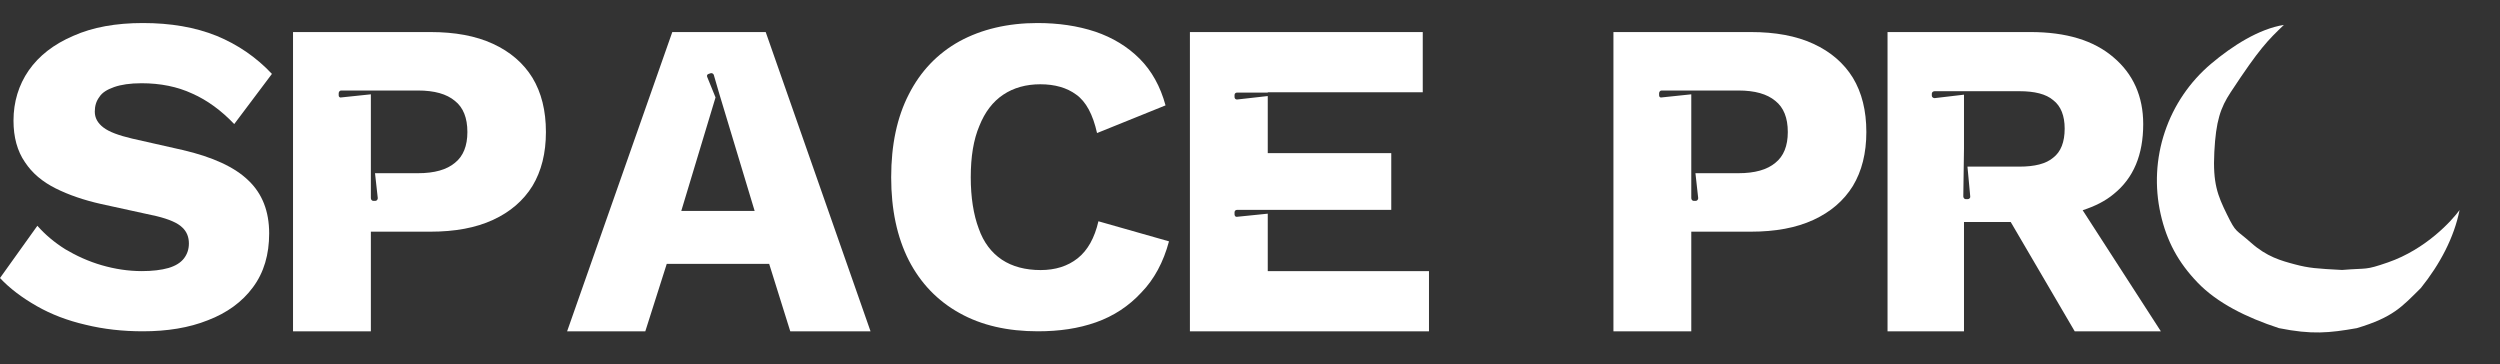 <svg width="206" height="30" viewBox="0 0 206 30" fill="none" xmlns="http://www.w3.org/2000/svg">
<rect x="0" y="0" width="206" height="30" fill="#333333" stroke="none"/>
<path d="M169.189 12.989C169.816 12.504 170.129 11.706 170.129 10.594C170.129 9.54 169.816 8.741 169.189 8.257C168.59 7.744 167.649 7.515 166.395 7.515H164.713H161.833H159.41C159.296 7.515 159.182 7.601 159.182 7.715V7.886C159.182 8 159.296 8.086 159.41 8.086L161.833 7.801V12.219L161.776 16.182C161.776 16.296 161.862 16.41 161.976 16.41H162.147C162.261 16.41 162.375 16.296 162.347 16.182L162.119 13.73H166.395C167.649 13.73 168.59 13.502 169.189 12.989ZM171.612 17.322L178.055 27.3H170.956L165.682 18.291H161.833V27.3H155.533V2.641H167.307C170.243 2.641 172.524 3.325 174.149 4.722C175.774 6.09 176.601 7.943 176.601 10.224C176.601 12.761 175.802 14.671 174.177 15.982C173.465 16.581 172.581 17.009 171.612 17.322Z" fill="white"/>
<path d="M146.289 13.417C146.973 12.875 147.315 12.02 147.315 10.879C147.315 9.711 146.973 8.855 146.289 8.314C145.605 7.744 144.607 7.458 143.239 7.458H142.212H139.362H136.91C136.796 7.458 136.71 7.573 136.71 7.687V7.858C136.71 7.972 136.796 8.057 136.91 8.029L139.362 7.772V13.787V16.325C139.362 16.439 139.447 16.552 139.561 16.552H139.732C139.846 16.552 139.932 16.439 139.932 16.325L139.704 14.272H143.239C144.607 14.272 145.605 13.987 146.289 13.417ZM152.675 6.404C153.416 7.63 153.787 9.112 153.787 10.879C153.787 12.618 153.416 14.101 152.675 15.327C151.934 16.524 150.85 17.465 149.425 18.12C147.999 18.776 146.289 19.09 144.265 19.09H139.362V27.3H132.947V2.641H144.265C146.289 2.641 147.999 2.954 149.425 3.61C150.85 4.266 151.934 5.206 152.675 6.404Z" fill="white"/>
<path d="M104.463 22.34H117.748V27.3H98.049V2.641H117.235V7.601H104.463V7.63H101.926C101.812 7.63 101.726 7.715 101.726 7.829V8C101.726 8.114 101.812 8.2 101.926 8.2L104.463 7.915V12.618H114.64V17.294H107.228H101.926C101.812 17.294 101.726 17.379 101.726 17.493V17.664C101.726 17.778 101.812 17.892 101.926 17.864L104.463 17.607V22.34Z" fill="white"/>
<path d="M96.325 19.887C95.869 21.598 95.1 23.023 94.045 24.106C93.019 25.218 91.764 26.045 90.31 26.558C88.856 27.071 87.288 27.299 85.521 27.299C83.041 27.299 80.874 26.814 79.05 25.788C77.254 24.79 75.857 23.336 74.887 21.455C73.918 19.545 73.433 17.264 73.433 14.613C73.433 11.933 73.918 9.653 74.887 7.771C75.857 5.861 77.254 4.407 79.05 3.409C80.874 2.412 83.041 1.898 85.492 1.898C87.203 1.898 88.799 2.127 90.253 2.611C91.679 3.096 92.904 3.837 93.902 4.835C94.9 5.833 95.613 7.115 96.04 8.683L90.396 10.964C90.054 9.425 89.484 8.37 88.685 7.8C87.916 7.229 86.918 6.944 85.721 6.944C84.552 6.944 83.525 7.229 82.67 7.8C81.815 8.37 81.159 9.225 80.703 10.365C80.218 11.506 79.99 12.902 79.99 14.613C79.99 16.267 80.218 17.692 80.646 18.832C81.045 19.973 81.701 20.828 82.556 21.398C83.411 21.968 84.495 22.253 85.749 22.253C86.946 22.253 87.973 21.939 88.799 21.284C89.626 20.628 90.196 19.602 90.51 18.233L96.325 19.887Z" fill="white"/>
<path d="M56.138 17.379H62.182L59.274 7.744L58.818 6.176C58.789 6.062 58.647 6.005 58.561 6.033L58.39 6.09C58.276 6.119 58.219 6.233 58.276 6.347L58.96 8.029L56.138 17.379ZM63.094 2.641L71.732 27.3H65.118L63.379 21.741H54.941L53.173 27.3H46.73L55.397 2.641H63.094Z" fill="white"/>
<path d="M37.486 13.417C38.17 12.875 38.513 12.02 38.513 10.879C38.513 9.711 38.17 8.855 37.486 8.314C36.802 7.744 35.804 7.458 34.436 7.458H33.41H30.559H28.107C27.993 7.458 27.908 7.573 27.908 7.687V7.858C27.908 7.972 27.993 8.057 28.107 8.029L30.559 7.772V13.787V16.325C30.559 16.439 30.644 16.552 30.758 16.552H30.929C31.044 16.552 31.129 16.439 31.129 16.325L30.901 14.272H34.436C35.804 14.272 36.802 13.987 37.486 13.417ZM43.872 6.404C44.613 7.63 44.984 9.112 44.984 10.879C44.984 12.618 44.613 14.101 43.872 15.327C43.131 16.524 42.047 17.465 40.622 18.12C39.197 18.776 37.486 19.09 35.462 19.09H30.559V27.3H24.145V2.641H35.462C37.486 2.641 39.197 2.954 40.622 3.61C42.047 4.266 43.131 5.206 43.872 6.404Z" fill="white"/>
<path d="M11.774 1.898C14.054 1.898 16.078 2.241 17.846 2.953C19.585 3.666 21.124 4.721 22.407 6.089L19.3 10.223C18.245 9.111 17.076 8.256 15.85 7.714C14.625 7.144 13.228 6.859 11.66 6.859C10.719 6.859 9.978 6.973 9.408 7.172C8.837 7.372 8.41 7.629 8.182 7.999C7.925 8.341 7.811 8.74 7.811 9.196C7.811 9.71 8.039 10.137 8.524 10.508C9.009 10.879 9.807 11.164 10.89 11.42L15.052 12.361C17.504 12.931 19.328 13.758 20.469 14.87C21.609 15.953 22.179 17.407 22.179 19.231C22.179 20.97 21.752 22.453 20.839 23.678C19.956 24.876 18.701 25.788 17.133 26.387C15.565 27.014 13.769 27.299 11.774 27.299C10.12 27.299 8.552 27.128 7.041 26.757C5.559 26.415 4.219 25.902 3.022 25.218C1.825 24.534 0.798 23.764 0 22.909L3.079 18.604C3.706 19.317 4.476 19.973 5.388 20.543C6.3 21.084 7.298 21.54 8.381 21.854C9.465 22.168 10.576 22.339 11.688 22.339C12.543 22.339 13.285 22.253 13.883 22.082C14.454 21.911 14.881 21.654 15.166 21.284C15.423 20.942 15.565 20.543 15.565 20.058C15.565 19.545 15.394 19.089 15.024 18.747C14.653 18.376 13.94 18.062 12.886 17.806L8.324 16.808C6.927 16.494 5.673 16.067 4.59 15.525C3.506 14.984 2.651 14.271 2.053 13.359C1.425 12.446 1.112 11.306 1.112 9.938C1.112 8.398 1.539 7.001 2.366 5.804C3.221 4.578 4.447 3.637 6.044 2.953C7.64 2.241 9.55 1.898 11.774 1.898Z" fill="white"/>
<path d="M202.668 17.308C202.222 19.566 201.045 21.785 199.477 23.734C197.909 25.287 197.196 26.142 194.203 27.039C191.922 27.44 190.497 27.583 187.788 27.039C185.08 26.157 182.685 24.95 181.089 23.291C179.493 21.633 178.539 19.879 178.035 17.633C177.53 15.387 177.65 13.046 178.383 10.864C179.116 8.682 180.433 6.742 182.191 5.257C183.949 3.771 186.143 2.376 188.193 2.053C186.873 3.32 186.208 3.953 183.807 7.603C182.97 8.877 182.591 9.96 182.46 12.531C182.328 15.102 182.727 16.097 183.502 17.671C184.277 19.245 184.186 18.846 185.486 20.002C186.786 21.158 187.958 21.481 189.106 21.785C190.254 22.09 190.87 22.133 192.987 22.245C195.161 22.063 194.809 22.299 196.777 21.618C199.904 20.535 202.042 18.175 202.668 17.308Z" fill="white"/>
</svg>
